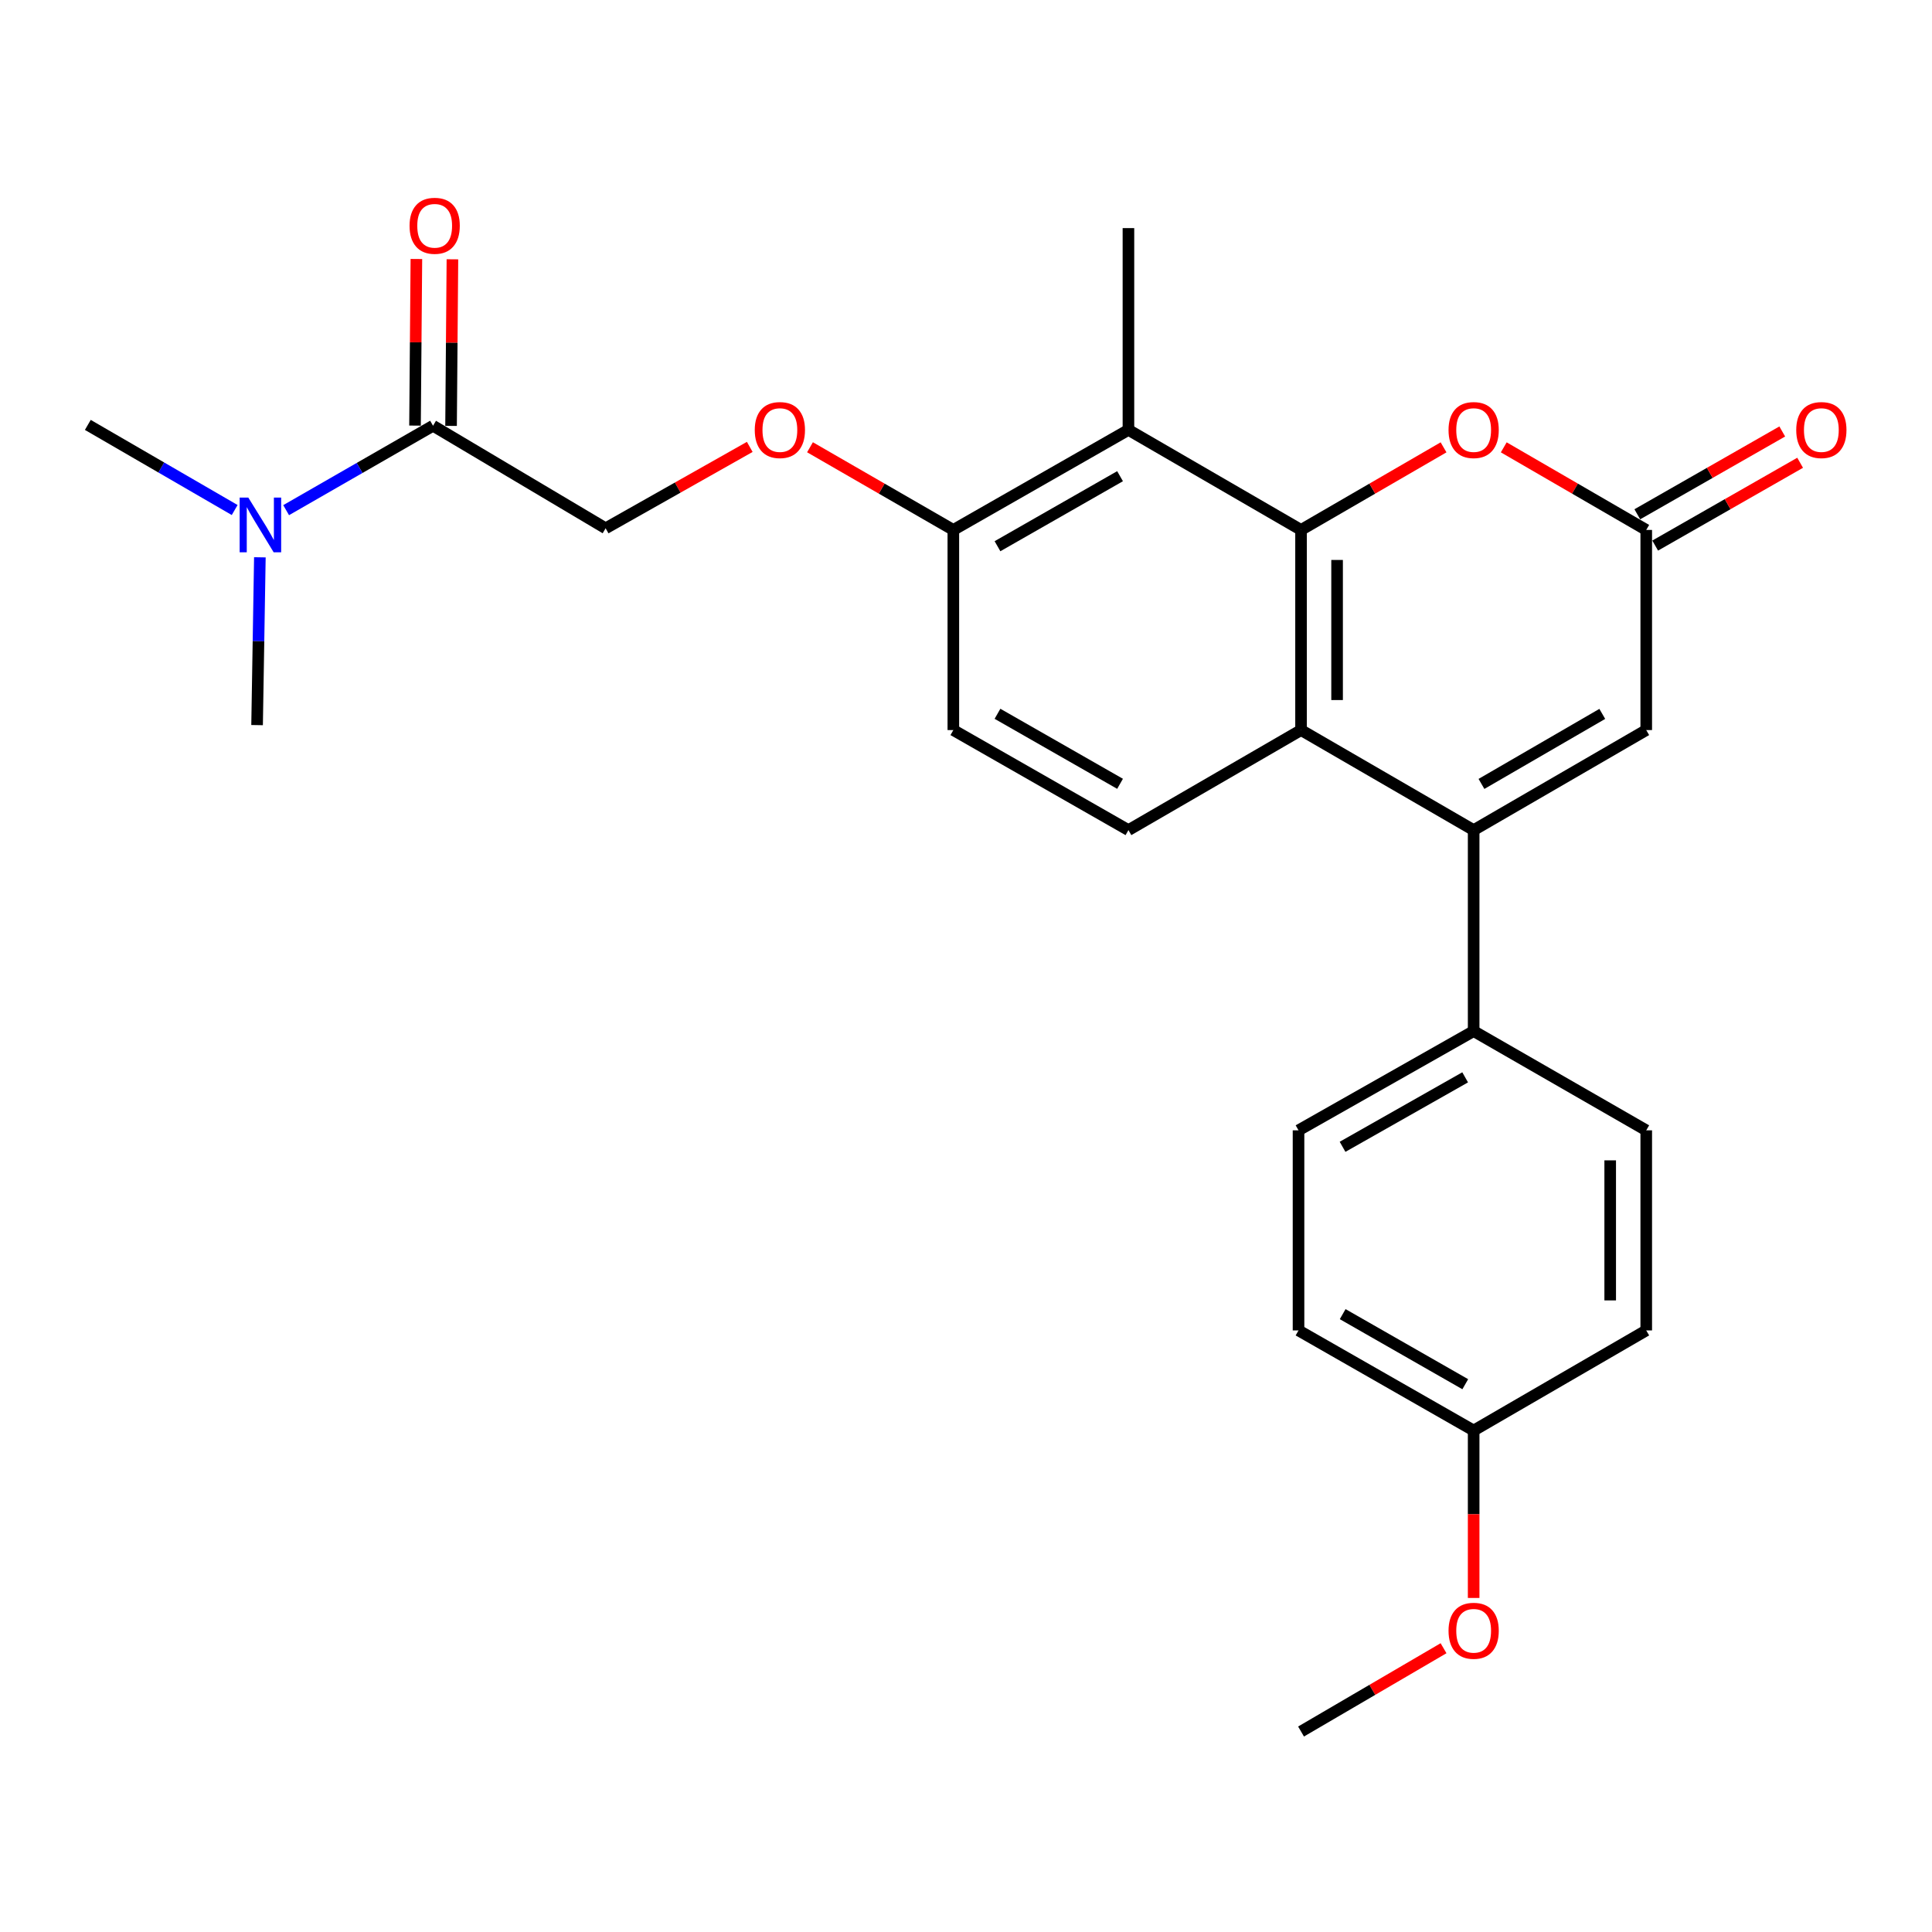 <?xml version='1.0' encoding='iso-8859-1'?>
<svg version='1.1' baseProfile='full'
              xmlns='http://www.w3.org/2000/svg'
                      xmlns:rdkit='http://www.rdkit.org/xml'
                      xmlns:xlink='http://www.w3.org/1999/xlink'
                  xml:space='preserve'
width='1000px' height='1000px' viewBox='0 0 1000 1000'>
<!-- END OF HEADER -->
<rect style='opacity:1.0;fill:#FFFFFF;stroke:none' width='1000' height='1000' x='0' y='0'> </rect>
<path class='bond-1' d='M 673.418,274.292 L 673.418,377.885' style='fill:none;fill-rule:evenodd;stroke:#000000;stroke-width:6px;stroke-linecap:butt;stroke-linejoin:miter;stroke-opacity:1' />
<path class='bond-1' d='M 692.074,289.831 L 692.074,362.346' style='fill:none;fill-rule:evenodd;stroke:#000000;stroke-width:6px;stroke-linecap:butt;stroke-linejoin:miter;stroke-opacity:1' />
<path class='bond-2' d='M 673.418,274.292 L 710.298,252.916' style='fill:none;fill-rule:evenodd;stroke:#000000;stroke-width:6px;stroke-linecap:butt;stroke-linejoin:miter;stroke-opacity:1' />
<path class='bond-2' d='M 710.298,252.916 L 747.179,231.541' style='fill:none;fill-rule:evenodd;stroke:#FF0000;stroke-width:6px;stroke-linecap:butt;stroke-linejoin:miter;stroke-opacity:1' />
<path class='bond-3' d='M 673.418,274.292 L 584.076,222.511' style='fill:none;fill-rule:evenodd;stroke:#000000;stroke-width:6px;stroke-linecap:butt;stroke-linejoin:miter;stroke-opacity:1' />
<path class='bond-0' d='M 762.76,429.666 L 673.418,377.885' style='fill:none;fill-rule:evenodd;stroke:#000000;stroke-width:6px;stroke-linecap:butt;stroke-linejoin:miter;stroke-opacity:1' />
<path class='bond-8' d='M 762.76,429.666 L 762.76,533.694' style='fill:none;fill-rule:evenodd;stroke:#000000;stroke-width:6px;stroke-linecap:butt;stroke-linejoin:miter;stroke-opacity:1' />
<path class='bond-27' d='M 762.76,429.666 L 852.092,377.885' style='fill:none;fill-rule:evenodd;stroke:#000000;stroke-width:6px;stroke-linecap:butt;stroke-linejoin:miter;stroke-opacity:1' />
<path class='bond-27' d='M 766.804,405.758 L 829.336,369.511' style='fill:none;fill-rule:evenodd;stroke:#000000;stroke-width:6px;stroke-linecap:butt;stroke-linejoin:miter;stroke-opacity:1' />
<path class='bond-7' d='M 673.418,377.885 L 584.076,429.666' style='fill:none;fill-rule:evenodd;stroke:#000000;stroke-width:6px;stroke-linecap:butt;stroke-linejoin:miter;stroke-opacity:1' />
<path class='bond-4' d='M 778.342,231.542 L 815.217,252.917' style='fill:none;fill-rule:evenodd;stroke:#FF0000;stroke-width:6px;stroke-linecap:butt;stroke-linejoin:miter;stroke-opacity:1' />
<path class='bond-4' d='M 815.217,252.917 L 852.092,274.292' style='fill:none;fill-rule:evenodd;stroke:#000000;stroke-width:6px;stroke-linecap:butt;stroke-linejoin:miter;stroke-opacity:1' />
<path class='bond-9' d='M 584.076,222.511 L 493.449,274.292' style='fill:none;fill-rule:evenodd;stroke:#000000;stroke-width:6px;stroke-linecap:butt;stroke-linejoin:miter;stroke-opacity:1' />
<path class='bond-9' d='M 579.738,246.476 L 516.299,282.723' style='fill:none;fill-rule:evenodd;stroke:#000000;stroke-width:6px;stroke-linecap:butt;stroke-linejoin:miter;stroke-opacity:1' />
<path class='bond-21' d='M 584.076,222.511 L 584.076,118.068' style='fill:none;fill-rule:evenodd;stroke:#000000;stroke-width:6px;stroke-linecap:butt;stroke-linejoin:miter;stroke-opacity:1' />
<path class='bond-5' d='M 852.092,274.292 L 852.092,377.885' style='fill:none;fill-rule:evenodd;stroke:#000000;stroke-width:6px;stroke-linecap:butt;stroke-linejoin:miter;stroke-opacity:1' />
<path class='bond-13' d='M 856.719,282.391 L 894.233,260.959' style='fill:none;fill-rule:evenodd;stroke:#000000;stroke-width:6px;stroke-linecap:butt;stroke-linejoin:miter;stroke-opacity:1' />
<path class='bond-13' d='M 894.233,260.959 L 931.747,239.528' style='fill:none;fill-rule:evenodd;stroke:#FF0000;stroke-width:6px;stroke-linecap:butt;stroke-linejoin:miter;stroke-opacity:1' />
<path class='bond-13' d='M 847.465,266.192 L 884.978,244.761' style='fill:none;fill-rule:evenodd;stroke:#000000;stroke-width:6px;stroke-linecap:butt;stroke-linejoin:miter;stroke-opacity:1' />
<path class='bond-13' d='M 884.978,244.761 L 922.492,223.329' style='fill:none;fill-rule:evenodd;stroke:#FF0000;stroke-width:6px;stroke-linecap:butt;stroke-linejoin:miter;stroke-opacity:1' />
<path class='bond-6' d='M 224.138,220.365 L 313.47,273.442' style='fill:none;fill-rule:evenodd;stroke:#000000;stroke-width:6px;stroke-linecap:butt;stroke-linejoin:miter;stroke-opacity:1' />
<path class='bond-10' d='M 224.138,220.365 L 186.12,242.212' style='fill:none;fill-rule:evenodd;stroke:#000000;stroke-width:6px;stroke-linecap:butt;stroke-linejoin:miter;stroke-opacity:1' />
<path class='bond-10' d='M 186.12,242.212 L 148.102,264.059' style='fill:none;fill-rule:evenodd;stroke:#0000FF;stroke-width:6px;stroke-linecap:butt;stroke-linejoin:miter;stroke-opacity:1' />
<path class='bond-14' d='M 233.466,220.442 L 233.82,177.325' style='fill:none;fill-rule:evenodd;stroke:#000000;stroke-width:6px;stroke-linecap:butt;stroke-linejoin:miter;stroke-opacity:1' />
<path class='bond-14' d='M 233.82,177.325 L 234.174,134.209' style='fill:none;fill-rule:evenodd;stroke:#FF0000;stroke-width:6px;stroke-linecap:butt;stroke-linejoin:miter;stroke-opacity:1' />
<path class='bond-14' d='M 214.811,220.289 L 215.164,177.172' style='fill:none;fill-rule:evenodd;stroke:#000000;stroke-width:6px;stroke-linecap:butt;stroke-linejoin:miter;stroke-opacity:1' />
<path class='bond-14' d='M 215.164,177.172 L 215.518,134.056' style='fill:none;fill-rule:evenodd;stroke:#FF0000;stroke-width:6px;stroke-linecap:butt;stroke-linejoin:miter;stroke-opacity:1' />
<path class='bond-26' d='M 584.076,429.666 L 493.449,377.885' style='fill:none;fill-rule:evenodd;stroke:#000000;stroke-width:6px;stroke-linecap:butt;stroke-linejoin:miter;stroke-opacity:1' />
<path class='bond-26' d='M 579.738,405.7 L 516.299,369.453' style='fill:none;fill-rule:evenodd;stroke:#000000;stroke-width:6px;stroke-linecap:butt;stroke-linejoin:miter;stroke-opacity:1' />
<path class='bond-16' d='M 762.76,533.694 L 672.112,585.06' style='fill:none;fill-rule:evenodd;stroke:#000000;stroke-width:6px;stroke-linecap:butt;stroke-linejoin:miter;stroke-opacity:1' />
<path class='bond-16' d='M 758.361,557.63 L 694.907,593.587' style='fill:none;fill-rule:evenodd;stroke:#000000;stroke-width:6px;stroke-linecap:butt;stroke-linejoin:miter;stroke-opacity:1' />
<path class='bond-17' d='M 762.76,533.694 L 852.092,585.06' style='fill:none;fill-rule:evenodd;stroke:#000000;stroke-width:6px;stroke-linecap:butt;stroke-linejoin:miter;stroke-opacity:1' />
<path class='bond-11' d='M 493.449,274.292 L 456.351,252.897' style='fill:none;fill-rule:evenodd;stroke:#000000;stroke-width:6px;stroke-linecap:butt;stroke-linejoin:miter;stroke-opacity:1' />
<path class='bond-11' d='M 456.351,252.897 L 419.253,231.502' style='fill:none;fill-rule:evenodd;stroke:#FF0000;stroke-width:6px;stroke-linecap:butt;stroke-linejoin:miter;stroke-opacity:1' />
<path class='bond-15' d='M 493.449,274.292 L 493.449,377.885' style='fill:none;fill-rule:evenodd;stroke:#000000;stroke-width:6px;stroke-linecap:butt;stroke-linejoin:miter;stroke-opacity:1' />
<path class='bond-23' d='M 121.465,263.989 L 83.46,241.959' style='fill:none;fill-rule:evenodd;stroke:#0000FF;stroke-width:6px;stroke-linecap:butt;stroke-linejoin:miter;stroke-opacity:1' />
<path class='bond-23' d='M 83.46,241.959 L 45.455,219.93' style='fill:none;fill-rule:evenodd;stroke:#000000;stroke-width:6px;stroke-linecap:butt;stroke-linejoin:miter;stroke-opacity:1' />
<path class='bond-24' d='M 134.508,288.461 L 133.787,331.888' style='fill:none;fill-rule:evenodd;stroke:#0000FF;stroke-width:6px;stroke-linecap:butt;stroke-linejoin:miter;stroke-opacity:1' />
<path class='bond-24' d='M 133.787,331.888 L 133.066,375.314' style='fill:none;fill-rule:evenodd;stroke:#000000;stroke-width:6px;stroke-linecap:butt;stroke-linejoin:miter;stroke-opacity:1' />
<path class='bond-12' d='M 388.072,231.314 L 350.771,252.378' style='fill:none;fill-rule:evenodd;stroke:#FF0000;stroke-width:6px;stroke-linecap:butt;stroke-linejoin:miter;stroke-opacity:1' />
<path class='bond-12' d='M 350.771,252.378 L 313.47,273.442' style='fill:none;fill-rule:evenodd;stroke:#000000;stroke-width:6px;stroke-linecap:butt;stroke-linejoin:miter;stroke-opacity:1' />
<path class='bond-20' d='M 672.112,585.06 L 672.112,688.622' style='fill:none;fill-rule:evenodd;stroke:#000000;stroke-width:6px;stroke-linecap:butt;stroke-linejoin:miter;stroke-opacity:1' />
<path class='bond-19' d='M 852.092,585.06 L 852.092,688.622' style='fill:none;fill-rule:evenodd;stroke:#000000;stroke-width:6px;stroke-linecap:butt;stroke-linejoin:miter;stroke-opacity:1' />
<path class='bond-19' d='M 833.436,600.595 L 833.436,673.088' style='fill:none;fill-rule:evenodd;stroke:#000000;stroke-width:6px;stroke-linecap:butt;stroke-linejoin:miter;stroke-opacity:1' />
<path class='bond-18' d='M 762.76,740.435 L 852.092,688.622' style='fill:none;fill-rule:evenodd;stroke:#000000;stroke-width:6px;stroke-linecap:butt;stroke-linejoin:miter;stroke-opacity:1' />
<path class='bond-22' d='M 762.76,740.435 L 762.76,783.766' style='fill:none;fill-rule:evenodd;stroke:#000000;stroke-width:6px;stroke-linecap:butt;stroke-linejoin:miter;stroke-opacity:1' />
<path class='bond-22' d='M 762.76,783.766 L 762.76,827.098' style='fill:none;fill-rule:evenodd;stroke:#FF0000;stroke-width:6px;stroke-linecap:butt;stroke-linejoin:miter;stroke-opacity:1' />
<path class='bond-28' d='M 762.76,740.435 L 672.112,688.622' style='fill:none;fill-rule:evenodd;stroke:#000000;stroke-width:6px;stroke-linecap:butt;stroke-linejoin:miter;stroke-opacity:1' />
<path class='bond-28' d='M 758.421,716.466 L 694.967,680.197' style='fill:none;fill-rule:evenodd;stroke:#000000;stroke-width:6px;stroke-linecap:butt;stroke-linejoin:miter;stroke-opacity:1' />
<path class='bond-25' d='M 747.173,853.119 L 710.296,874.676' style='fill:none;fill-rule:evenodd;stroke:#FF0000;stroke-width:6px;stroke-linecap:butt;stroke-linejoin:miter;stroke-opacity:1' />
<path class='bond-25' d='M 710.296,874.676 L 673.418,896.234' style='fill:none;fill-rule:evenodd;stroke:#000000;stroke-width:6px;stroke-linecap:butt;stroke-linejoin:miter;stroke-opacity:1' />
<path  class='atom-3' d='M 749.76 222.591
Q 749.76 215.791, 753.12 211.991
Q 756.48 208.191, 762.76 208.191
Q 769.04 208.191, 772.4 211.991
Q 775.76 215.791, 775.76 222.591
Q 775.76 229.471, 772.36 233.391
Q 768.96 237.271, 762.76 237.271
Q 756.52 237.271, 753.12 233.391
Q 749.76 229.511, 749.76 222.591
M 762.76 234.071
Q 767.08 234.071, 769.4 231.191
Q 771.76 228.271, 771.76 222.591
Q 771.76 217.031, 769.4 214.231
Q 767.08 211.391, 762.76 211.391
Q 758.44 211.391, 756.08 214.191
Q 753.76 216.991, 753.76 222.591
Q 753.76 228.311, 756.08 231.191
Q 758.44 234.071, 762.76 234.071
' fill='#FF0000'/>
<path  class='atom-11' d='M 128.526 257.551
L 137.806 272.551
Q 138.726 274.031, 140.206 276.711
Q 141.686 279.391, 141.766 279.551
L 141.766 257.551
L 145.526 257.551
L 145.526 285.871
L 141.646 285.871
L 131.686 269.471
Q 130.526 267.551, 129.286 265.351
Q 128.086 263.151, 127.726 262.471
L 127.726 285.871
L 124.046 285.871
L 124.046 257.551
L 128.526 257.551
' fill='#0000FF'/>
<path  class='atom-12' d='M 390.662 222.591
Q 390.662 215.791, 394.022 211.991
Q 397.382 208.191, 403.662 208.191
Q 409.942 208.191, 413.302 211.991
Q 416.662 215.791, 416.662 222.591
Q 416.662 229.471, 413.262 233.391
Q 409.862 237.271, 403.662 237.271
Q 397.422 237.271, 394.022 233.391
Q 390.662 229.511, 390.662 222.591
M 403.662 234.071
Q 407.982 234.071, 410.302 231.191
Q 412.662 228.271, 412.662 222.591
Q 412.662 217.031, 410.302 214.231
Q 407.982 211.391, 403.662 211.391
Q 399.342 211.391, 396.982 214.191
Q 394.662 216.991, 394.662 222.591
Q 394.662 228.311, 396.982 231.191
Q 399.342 234.071, 403.662 234.071
' fill='#FF0000'/>
<path  class='atom-14' d='M 929.729 222.591
Q 929.729 215.791, 933.089 211.991
Q 936.449 208.191, 942.729 208.191
Q 949.009 208.191, 952.369 211.991
Q 955.729 215.791, 955.729 222.591
Q 955.729 229.471, 952.329 233.391
Q 948.929 237.271, 942.729 237.271
Q 936.489 237.271, 933.089 233.391
Q 929.729 229.511, 929.729 222.591
M 942.729 234.071
Q 947.049 234.071, 949.369 231.191
Q 951.729 228.271, 951.729 222.591
Q 951.729 217.031, 949.369 214.231
Q 947.049 211.391, 942.729 211.391
Q 938.409 211.391, 936.049 214.191
Q 933.729 216.991, 933.729 222.591
Q 933.729 228.311, 936.049 231.191
Q 938.409 234.071, 942.729 234.071
' fill='#FF0000'/>
<path  class='atom-15' d='M 211.988 116.862
Q 211.988 110.062, 215.348 106.262
Q 218.708 102.462, 224.988 102.462
Q 231.268 102.462, 234.628 106.262
Q 237.988 110.062, 237.988 116.862
Q 237.988 123.742, 234.588 127.662
Q 231.188 131.542, 224.988 131.542
Q 218.748 131.542, 215.348 127.662
Q 211.988 123.782, 211.988 116.862
M 224.988 128.342
Q 229.308 128.342, 231.628 125.462
Q 233.988 122.542, 233.988 116.862
Q 233.988 111.302, 231.628 108.502
Q 229.308 105.662, 224.988 105.662
Q 220.668 105.662, 218.308 108.462
Q 215.988 111.262, 215.988 116.862
Q 215.988 122.582, 218.308 125.462
Q 220.668 128.342, 224.988 128.342
' fill='#FF0000'/>
<path  class='atom-23' d='M 749.76 844.087
Q 749.76 837.287, 753.12 833.487
Q 756.48 829.687, 762.76 829.687
Q 769.04 829.687, 772.4 833.487
Q 775.76 837.287, 775.76 844.087
Q 775.76 850.967, 772.36 854.887
Q 768.96 858.767, 762.76 858.767
Q 756.52 858.767, 753.12 854.887
Q 749.76 851.007, 749.76 844.087
M 762.76 855.567
Q 767.08 855.567, 769.4 852.687
Q 771.76 849.767, 771.76 844.087
Q 771.76 838.527, 769.4 835.727
Q 767.08 832.887, 762.76 832.887
Q 758.44 832.887, 756.08 835.687
Q 753.76 838.487, 753.76 844.087
Q 753.76 849.807, 756.08 852.687
Q 758.44 855.567, 762.76 855.567
' fill='#FF0000'/>
</svg>
